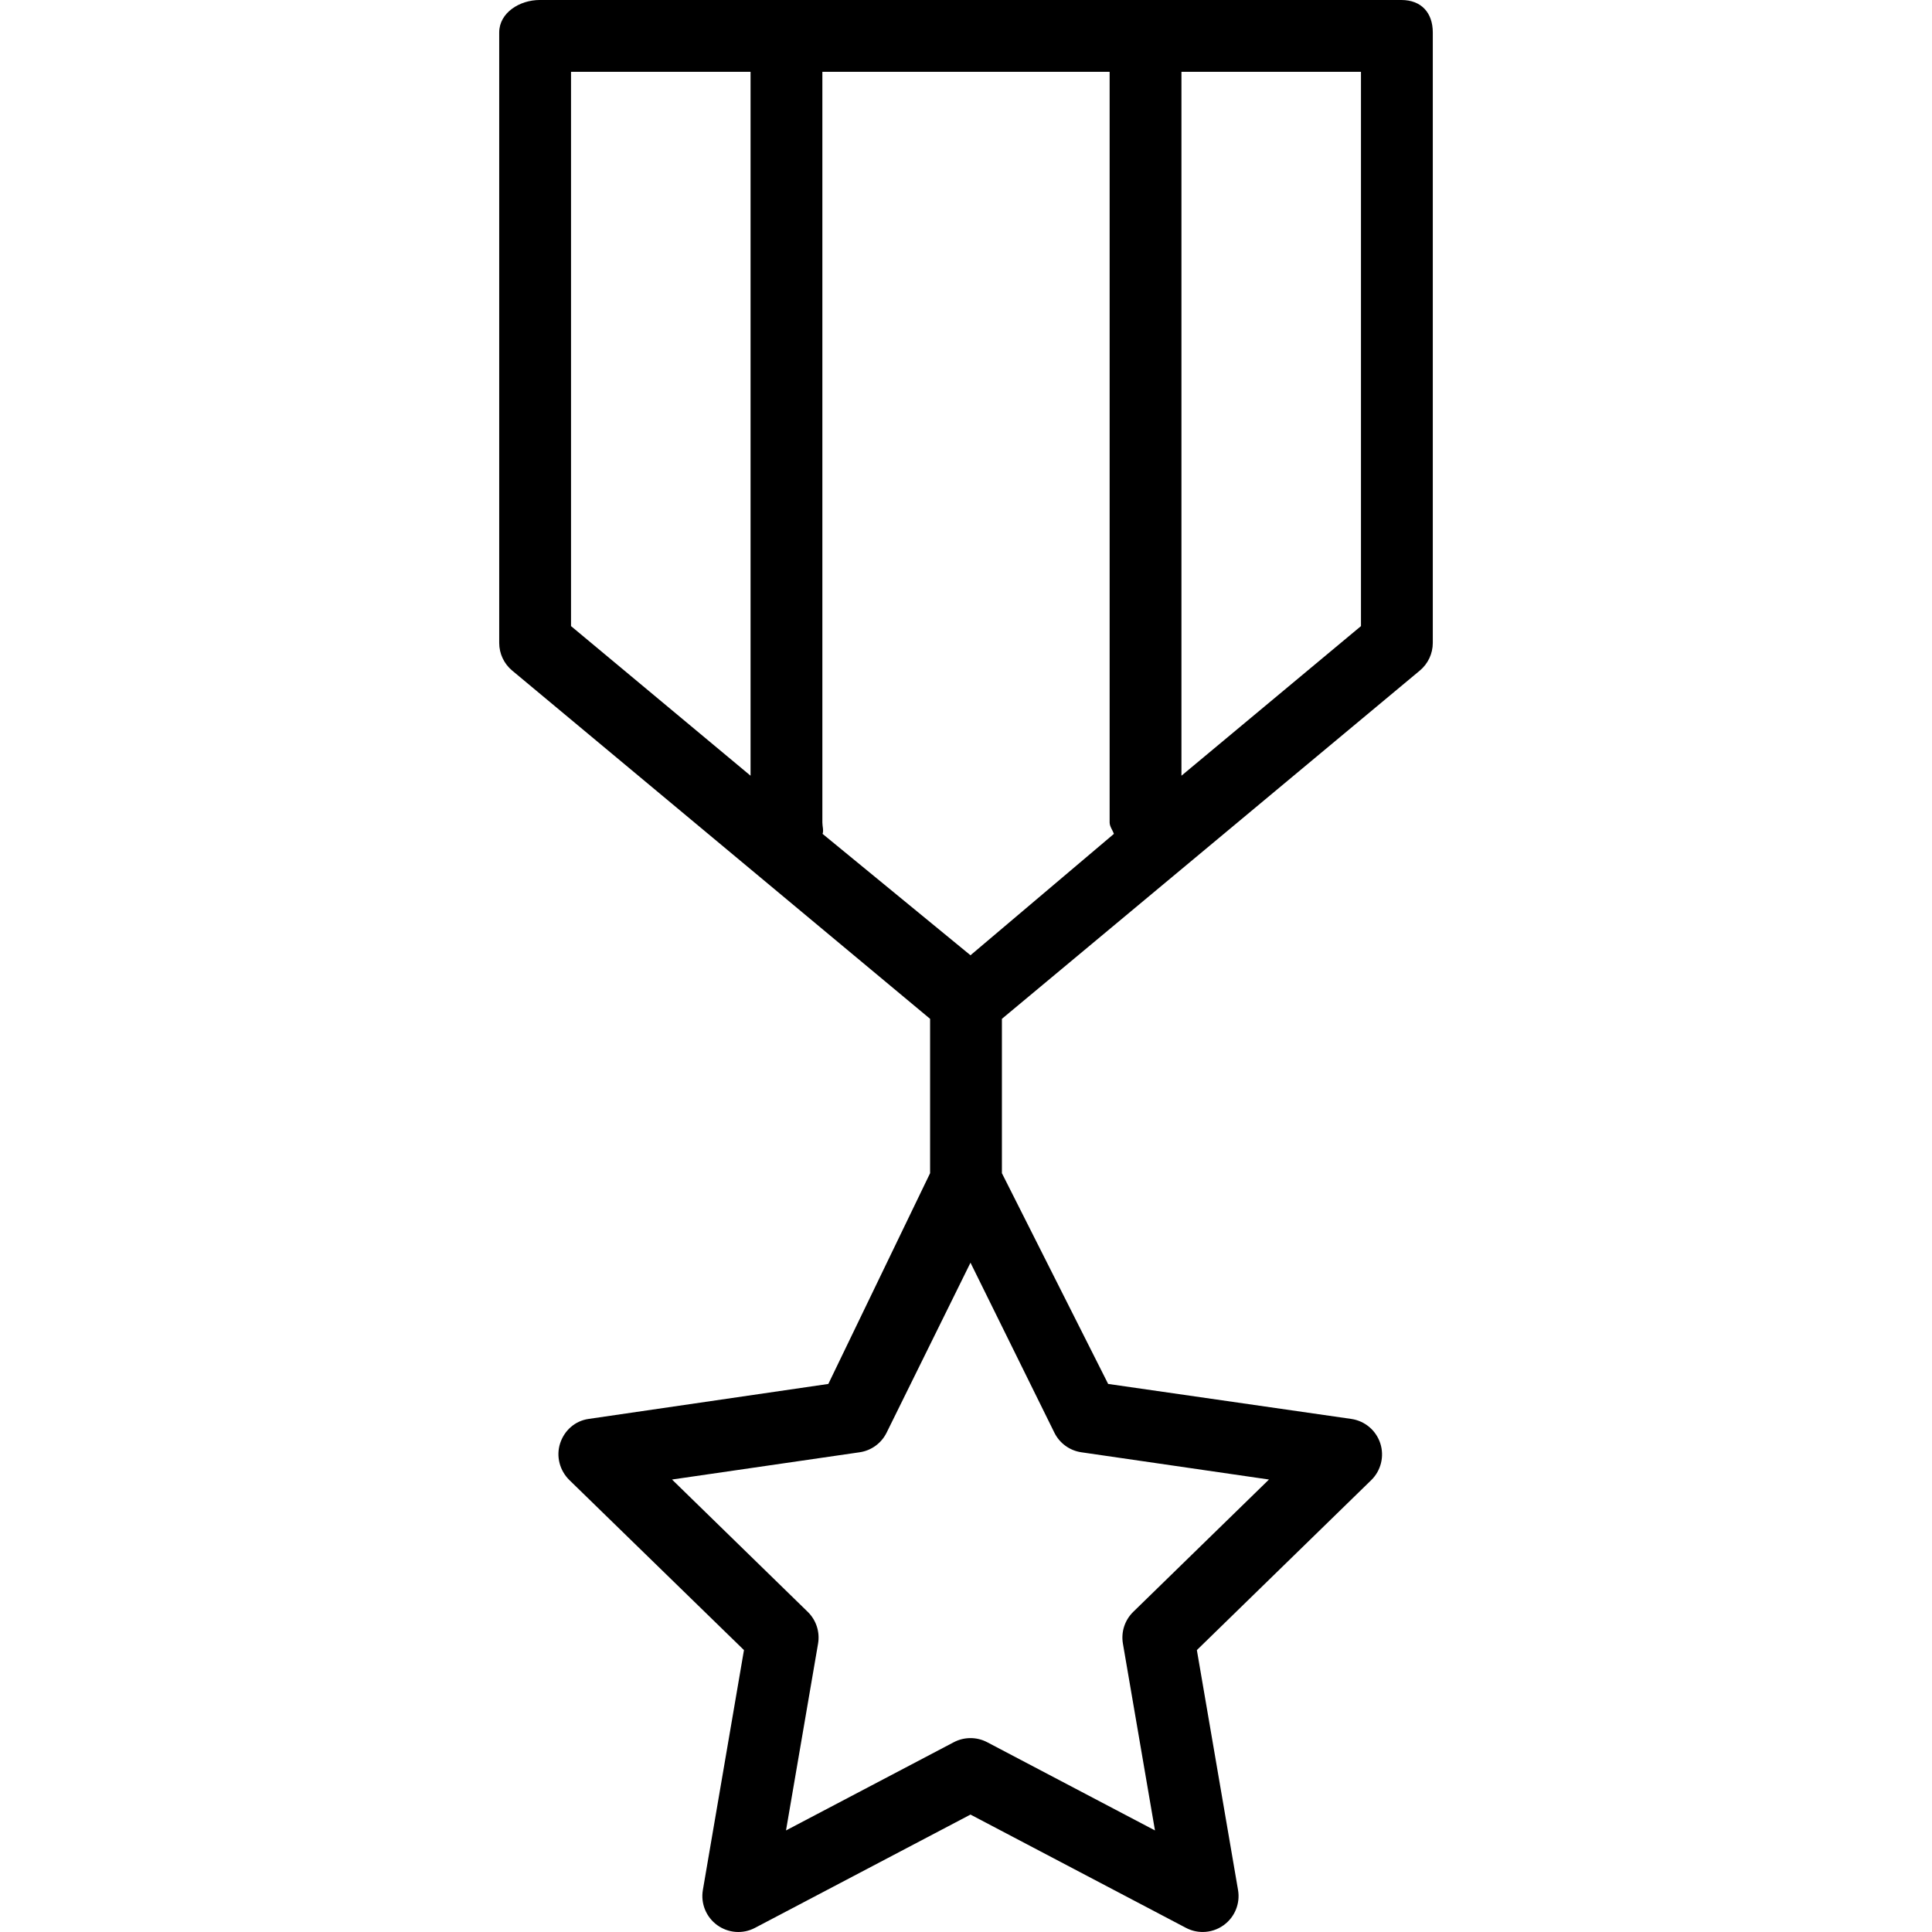 <?xml version="1.0" encoding="iso-8859-1"?>
<!-- Uploaded to: SVG Repo, www.svgrepo.com, Generator: SVG Repo Mixer Tools -->
<svg fill="#000000" height="800px" width="800px" version="1.1" id="Layer_1" xmlns="http://www.w3.org/2000/svg" xmlns:xlink="http://www.w3.org/1999/xlink" 
	 viewBox="0 0 512 512" xml:space="preserve">
<g>
	<g>
		<path d="M371.379,0H143c-5.26,0-10.705,3.355-10.705,8.614v161.769c0,2.825,1.254,5.501,3.42,7.313l110.77,92.308v40.902
			l-26.968,55.852l-63.544,9.274c-3.587,0.521-6.412,3.029-7.536,6.477c-1.115,3.438-0.112,7.22,2.481,9.748l46.241,45.033
			l-10.891,63.581c-0.613,3.568,0.864,7.174,3.792,9.302c2.946,2.137,6.825,2.426,10.031,0.725l57.097-30.016l57.097,30.016
			c1.394,0.734,2.918,1.097,4.433,1.097c1.97,0,3.94-0.614,5.594-1.822c2.927-2.128,4.396-5.734,3.782-9.302l-10.91-63.581
			l46.203-45.033c2.593-2.528,3.522-6.31,2.407-9.748c-1.124-3.448-4.098-5.957-7.685-6.477l-64.436-9.274l-28.157-55.852v-40.902
			l110.77-92.308c2.165-1.812,3.42-4.488,3.42-7.313V8.614C379.705,3.355,376.639,0,371.379,0z M198.905,205.572l-47.579-39.65
			V19.032h47.579V205.572z M279.418,379.666c1.385,2.806,4.061,4.758,7.165,5.204l49.707,7.22l-35.972,35.071
			c-2.24,2.184-3.262,5.334-2.732,8.419l8.494,49.503l-44.457-23.372c-1.394-0.734-2.909-1.096-4.433-1.096
			c-1.524,0-3.039,0.362-4.433,1.096L208.3,485.083l8.494-49.503c0.53-3.085-0.492-6.235-2.732-8.419l-35.972-35.071l49.707-7.22
			c3.104-0.446,5.78-2.398,7.165-5.204l22.228-45.042L279.418,379.666z M257.189,253.154l-39.195-32.167
			c0.323-0.955-0.058-1.961-0.058-3.025V19.032h76.126v198.93c0,1.064,0.808,2.07,1.131,3.025L257.189,253.154z M360.674,165.922
			l-47.579,39.65V19.032h47.579V165.922z"/>
	</g>
</g>
</svg>